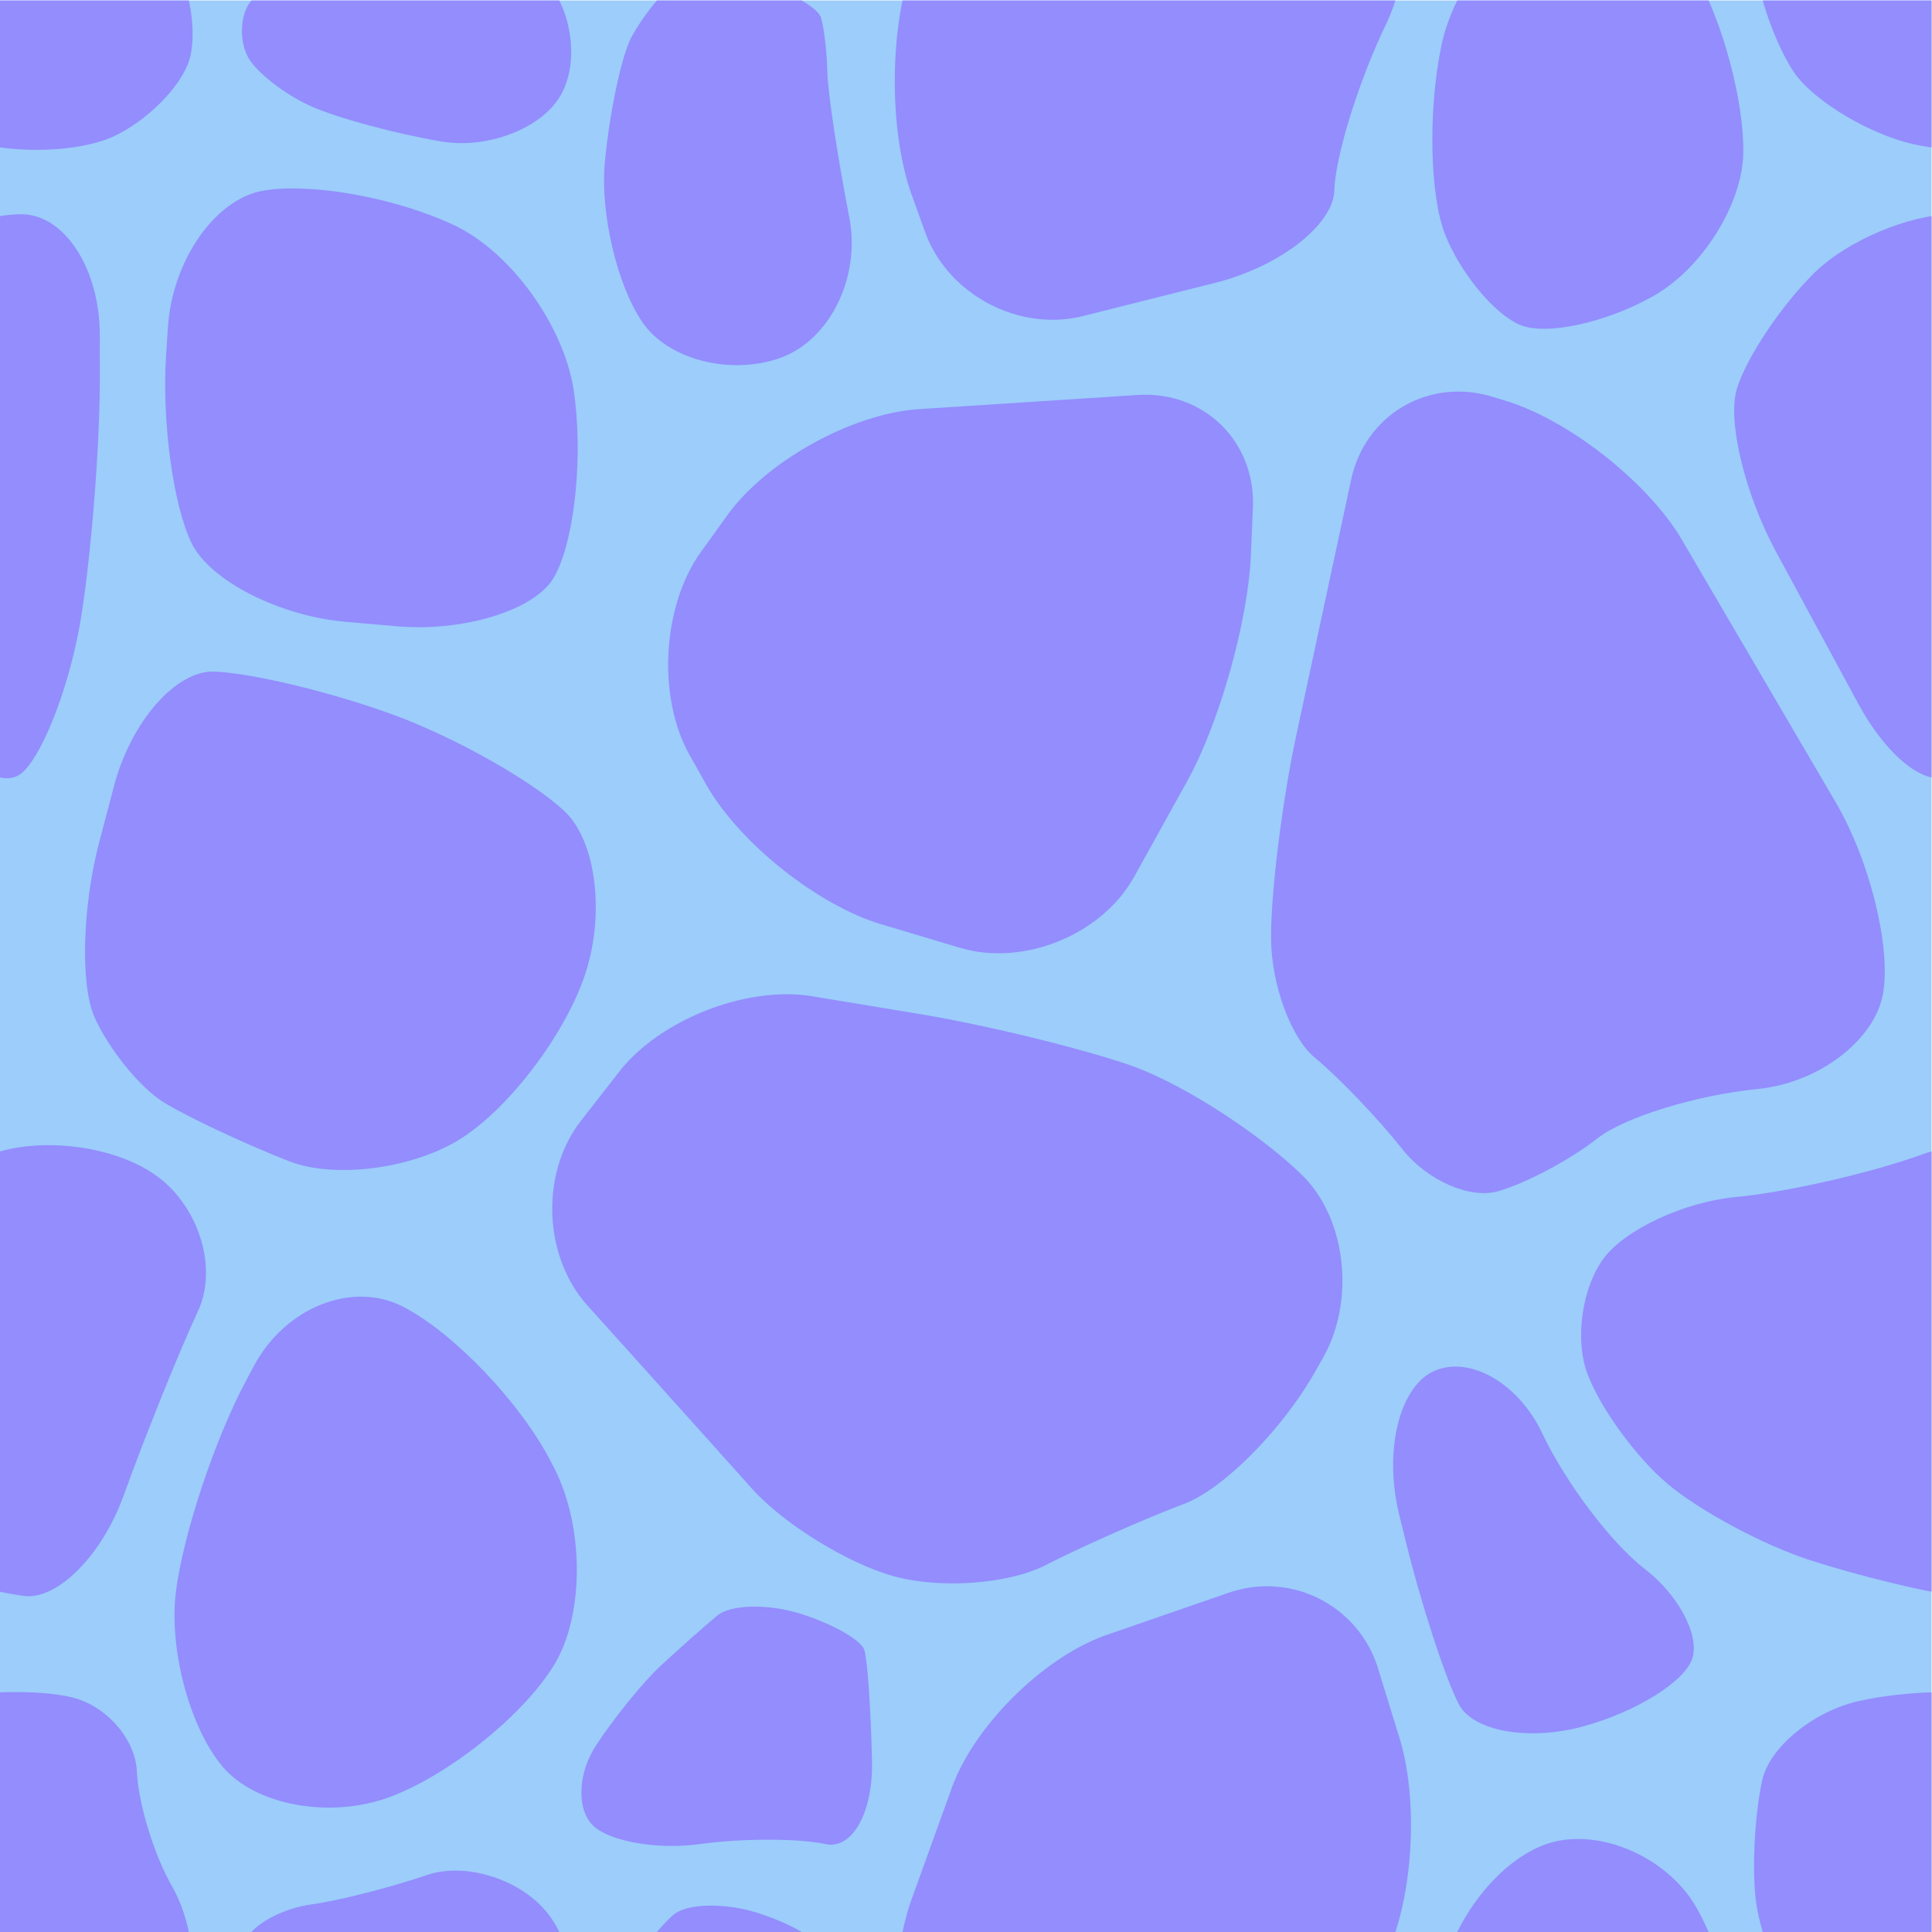 <svg xmlns="http://www.w3.org/2000/svg" xml:space="preserve" viewBox="0 0 666.667 666.667">
  <defs>
    <clipPath id="a" clipPathUnits="userSpaceOnUse">
      <path d="M0 0h500v500H0Z"/>
    </clipPath>
  </defs>
  <path style="fill:#9ccdfb;fill-opacity:1;fill-rule:nonzero;stroke:none" d="M0 0h500v500H0Z" transform="matrix(1.333 0 0 -1.333 0 666.667)"/>
  <g clip-path="url(#a)" transform="matrix(1.333 0 0 -1.333 0 666.667)">
    <path style="fill:#938dfd;fill-opacity:1;fill-rule:nonzero;stroke:none" d="M0 0c1.882 8.628 13.156 17.893 25.053 20.588 11.897 2.695 28.813 3.101 37.591.902 8.778-2.199 16.257-10.793 16.619-19.099.362-8.306 4.454-21.687 9.092-29.737 4.639-8.049 6.649-20.341 4.468-27.315S81.712-70.565 72.979-74.505c-8.733-3.939-25.072-4.508-36.31-1.263-11.237 3.245-24.074 11.393-28.525 18.107-4.452 6.715-8.875 18.905-9.83 27.091C-2.641-22.385-1.882-8.628 0 0" transform="translate(-43.839 39.205)"/>
    <path style="fill:#938dfd;fill-opacity:1;fill-rule:nonzero;stroke:none" d="M0 0c3.442 2.872 13.087 3.101 21.433.509C29.779-2.082 37.27-6.326 38.081-8.92c.811-2.594 1.702-15.578 1.98-28.852.278-13.274-5.15-22.895-12.062-21.379-6.912 1.516-21.547 1.516-32.522 0-10.974-1.516-23.426.667-27.671 4.851-4.244 4.183-3.897 13.46.772 20.615 4.669 7.155 12.241 16.486 16.826 20.736C-10.01-8.699-3.442-2.872 0 0" transform="translate(185.663 81.91)"/>
    <path style="fill:#938dfd;fill-opacity:1;fill-rule:nonzero;stroke:none" d="M0 0c1.882 8.628 13.156 17.893 25.053 20.588 11.896 2.695 28.813 3.101 37.591.902 8.778-2.199 16.257-10.793 16.619-19.099.362-8.306 4.454-21.687 9.092-29.737 4.639-8.049 6.649-20.341 4.468-27.315S81.712-70.565 72.979-74.505c-8.733-3.939-25.072-4.508-36.31-1.263-11.237 3.245-24.074 11.393-28.525 18.107-4.452 6.715-8.875 18.905-9.83 27.091C-2.641-22.385-1.882-8.628 0 0" transform="translate(456.161 39.205)"/>
    <path style="fill:#938dfd;fill-opacity:1;fill-rule:nonzero;stroke:none" d="M0 0c1.882 8.628 13.156 17.893 25.053 20.588 11.897 2.695 28.813 3.101 37.591.902 8.778-2.199 16.257-10.793 16.619-19.099.362-8.306 4.454-21.687 9.092-29.737 4.639-8.049 6.649-20.341 4.468-27.315S81.712-70.565 72.979-74.505c-8.733-3.939-25.072-4.508-36.31-1.263-11.237 3.245-24.074 11.393-28.525 18.107-4.452 6.715-8.875 18.905-9.83 27.091C-2.641-22.385-1.882-8.628 0 0" transform="translate(-43.839 539.205)"/>
    <path style="fill:#938dfd;fill-opacity:1;fill-rule:nonzero;stroke:none" d="M0 0c8.106 15.156 25.454 22.049 38.551 15.319 13.097-6.73 30.296-24.716 38.221-39.967l.82-1.578c7.924-15.252 7.972-38.289.106-51.193-7.866-12.904-26.887-28.249-42.269-34.099-15.381-5.85-34.965-2.378-43.519 7.715-8.554 10.094-14.003 30.53-12.109 45.413 1.893 14.884 10.075 39.462 18.181 54.618z" transform="translate(65.75 146.566)"/>
    <path style="fill:#938dfd;fill-opacity:1;fill-rule:nonzero;stroke:none" d="M0 0c5.578 7.458 20.939 14.57 34.134 15.804 13.196 1.234 34.911 6.195 48.256 11.024 13.344 4.829 32.944 2.133 43.555-5.992 10.611-8.125 15.175-23.653 10.143-34.506-5.033-10.854-13.715-32.384-19.293-47.846-5.578-15.461-17.21-27.132-25.848-25.935-8.638 1.197-25.565 5.366-37.616 9.264C41.279-74.289 24.66-65.372 16.399-58.37 8.138-51.369-1.214-38.422-4.382-29.6-7.55-20.778-5.578-7.458 0 0" transform="translate(415.187 174.453)"/>
    <path style="fill:#938dfd;fill-opacity:1;fill-rule:nonzero;stroke:none" d="M0 0c5.578 7.458 20.939 14.57 34.134 15.804 13.196 1.234 34.911 6.195 48.256 11.024 13.344 4.829 32.944 2.133 43.555-5.992 10.611-8.125 15.175-23.653 10.143-34.506-5.033-10.854-13.715-32.384-19.293-47.846-5.578-15.461-17.21-27.132-25.848-25.935-8.638 1.197-25.565 5.366-37.617 9.264-12.051 3.898-28.67 12.815-36.931 19.817C8.138-51.369-1.214-38.422-4.382-29.6-7.55-20.778-5.578-7.458 0 0" transform="translate(-84.814 174.453)"/>
    <path style="fill:#938dfd;fill-opacity:1;fill-rule:nonzero;stroke:none" d="M0 0c2.592 8.22 11.661 21.719 20.152 29.997 8.492 8.278 24.568 15.05 35.724 15.05 11.157 0 20.295-14.062 20.308-31.25l.008-11.364c.013-17.187-2.158-44.892-4.824-61.566-2.665-16.674-9.41-34.731-14.988-40.128-5.579-5.396-16.837 2.555-25.019 17.671L10.163-42.428C1.981-27.313-2.592-8.22 0 0" transform="translate(449.647 399.611)"/>
    <path style="fill:#938dfd;fill-opacity:1;fill-rule:nonzero;stroke:none" d="M0 0c2.592 8.22 11.661 21.719 20.152 29.997 8.492 8.278 24.568 15.05 35.724 15.05 11.157 0 20.295-14.062 20.308-31.25l.008-11.364c.013-17.187-2.158-44.892-4.824-61.566-2.665-16.674-9.41-34.731-14.988-40.128-5.579-5.396-16.837 2.555-25.019 17.671L10.163-42.428C1.981-27.313-2.592-8.22 0 0" transform="translate(-50.353 399.611)"/>
    <path style="fill:#938dfd;fill-opacity:1;fill-rule:nonzero;stroke:none" d="M0 0c-16.67-4.187-35.071 5.619-40.891 21.791l-3.469 9.639c-5.82 16.172-5.81 42.632.022 58.8l10.378 28.769c5.833 16.167 23.896 33.989 40.141 39.602l31.487 10.882a30.081 30.081 0 0 0 38.734-19.659l5.548-18.014c5.059-16.426 3.451-41.816-3.574-56.422-7.025-14.606-13.021-33.898-13.324-42.872-.304-8.974-14.191-19.741-30.86-23.928Z" transform="translate(280.351 418.316)"/>
    <path style="fill:#938dfd;fill-opacity:1;fill-rule:nonzero;stroke:none" d="M0 0c-12.017 3.352-28.546 13.582-36.731 22.732a20915.235 20915.235 0 0 1-35.79 39.863l-6.682 7.423c-11.499 12.774-12.264 34.317-1.698 47.874l9.867 12.659c10.565 13.557 33.083 22.354 50.04 19.548l27.635-4.571c16.957-2.806 41.478-8.765 54.491-13.244 13.013-4.478 33.06-17.262 44.548-28.407 11.489-11.146 13.94-32.491 5.448-47.433l-2.057-3.62c-8.492-14.943-23.727-30.298-33.855-34.121C65.088 14.879 48.937 7.735 39.325 2.828 29.713-2.08 12.017-3.352 0 0" transform="translate(231.311 92.123)"/>
    <path style="fill:#938dfd;fill-opacity:1;fill-rule:nonzero;stroke:none" d="M0 0c-8.336-15.031-28.63-23.303-45.099-18.383l-20.427 6.102c-16.469 4.92-36.84 21.2-45.269 36.179l-4.283 7.609c-8.429 14.979-7.108 38.644 2.937 52.591l6.89 9.565c10.045 13.947 32.297 26.267 49.448 27.379L.89 124.716c17.152 1.112 30.583-12.028 29.847-29.2l-.524-12.23c-.736-17.172-8.158-43.519-16.494-58.55Z" transform="translate(293.594 273.162)"/>
    <path style="fill:#938dfd;fill-opacity:1;fill-rule:nonzero;stroke:none" d="M0 0c-6.714 2.885-15.432 13.436-19.372 23.447-3.94 10.011-4.4 31.819-1.022 48.463 3.378 16.643 16.754 32.627 29.724 35.519 12.97 2.893 29.319-4.785 36.33-17.061 7.011-12.276 12.483-33.054 12.16-46.174-.324-13.119-10.718-29.61-23.1-36.646C22.339.511 6.715-2.885 0 0" transform="translate(393.44 416.041)"/>
    <path style="fill:#938dfd;fill-opacity:1;fill-rule:nonzero;stroke:none" d="M0 0c-3.71 8.329-3.162 28.742 1.219 45.362l3.833 14.542c4.38 16.62 16.035 29.927 25.9 29.571 9.865-.356 30.921-5.451 46.791-11.322 15.871-5.871 35.63-17.04 43.911-24.819 8.28-7.779 10.59-27.043 5.133-42.808-5.457-15.764-20.144-34.827-32.637-42.361-12.494-7.534-32.23-9.968-43.858-5.408S24.109-25.845 17.948-22.048C11.787-18.251 3.71-8.329 0 0" transform="translate(24.478 236.797)"/>
    <path style="fill:#938dfd;fill-opacity:1;fill-rule:nonzero;stroke:none" d="M0 0c16.448-4.986 37.015-21.199 45.704-36.029l39.842-68.002c8.689-14.83 14.21-36.935 12.27-49.122-1.94-12.188-16.556-23.445-32.479-25.017-15.924-1.571-34.622-7.335-41.552-12.808-6.93-5.474-18.508-11.629-25.729-13.679-7.221-2.051-18.309 2.814-24.639 10.811-6.331 7.996-16.577 18.711-22.769 23.809-6.192 5.099-11.282 19.045-11.31 30.992-.028 11.946 2.898 35.47 6.503 52.275l14.231 66.332C-36.323-3.633-19.916 6.037-3.467 1.051z" transform="translate(389.69 396.397)"/>
    <path style="fill:#938dfd;fill-opacity:1;fill-rule:nonzero;stroke:none" d="M0 0c1.123 17.151 12.141 33.013 24.485 35.249 12.344 2.236 34.749-1.816 49.789-9.005 15.04-7.189 28.976-27.039 30.969-44.11l.148-1.262c1.993-17.071-.572-37.794-5.7-46.05-5.128-8.255-23.333-13.791-40.456-12.301L46.038-76.33C28.916-74.84 10.984-65.733 6.191-56.091 1.397-46.45-1.606-24.529-.483-7.378z" transform="translate(43.478 415.485)"/>
    <path style="fill:#938dfd;fill-opacity:1;fill-rule:nonzero;stroke:none" d="M0 0c2.183 3.638 9.55 7.359 16.371 8.268 6.821.91 20.293 4.337 29.936 7.617 9.644 3.279 23.388-.834 30.543-9.14 7.155-8.307 8.891-21.999 3.858-30.428-5.032-8.428-18.851-13.691-30.707-11.695-11.857 1.995-27.065 6.108-33.795 9.14C9.475-23.206 2.183-17.551 0-13.67-2.183-9.79-2.183-3.638 0 0" transform="translate(64.272 498.878)"/>
    <path style="fill:#938dfd;fill-opacity:1;fill-rule:nonzero;stroke:none" d="M0 0c3.442 2.872 13.087 3.101 21.433.509C29.779-2.082 37.27-6.326 38.081-8.92c.811-2.594 1.558-8.93 1.661-14.079.103-5.149 2.662-22.098 5.687-37.664 3.025-15.566-5.116-31.972-18.091-36.459-12.976-4.487-28.95-.27-35.499 9.37-6.548 9.641-10.905 28.226-9.682 41.3 1.224 13.075 4.331 27.7 6.905 32.501C-8.364-9.15-3.442-2.872 0 0" transform="translate(174.418 504.518)"/>
    <path style="fill:#938dfd;fill-opacity:1;fill-rule:nonzero;stroke:none" d="M0 0c-16.67-4.187-35.071 5.619-40.891 21.791l-3.469 9.639c-5.82 16.172-5.81 42.632.022 58.8l10.378 28.769c5.833 16.167 23.896 33.989 40.141 39.602l31.487 10.882a30.081 30.081 0 0 0 38.734-19.659l5.548-18.014c5.059-16.426 3.451-41.816-3.574-56.422-7.025-14.606-13.021-33.898-13.324-42.872-.304-8.974-14.191-19.741-30.86-23.928Z" transform="translate(280.351 -81.684)"/>
    <path style="fill:#938dfd;fill-opacity:1;fill-rule:nonzero;stroke:none" d="M0 0c-8.254 3.569-16.971 14.12-19.372 23.447-2.4 9.327-1.601 30.576 1.777 47.219s16.753 32.627 29.724 35.519c12.97 2.893 29.318-4.785 36.329-17.061 7.011-12.276 12.483-33.054 12.16-46.173C60.295 29.831 49.9 13.34 37.519 6.304 25.137-.732 8.254-3.569 0 0" transform="translate(390.641 -82.715)"/>
    <path style="fill:#938dfd;fill-opacity:1;fill-rule:nonzero;stroke:none" d="M0 0c2.183 3.638 9.55 7.359 16.371 8.268 6.821.91 20.293 4.337 29.936 7.617 9.644 3.279 23.388-.834 30.543-9.14 7.155-8.307 8.891-21.999 3.858-30.428-5.032-8.428-18.851-13.691-30.707-11.695-11.857 1.995-27.065 6.108-33.795 9.14C9.475-23.206 2.183-17.551 0-13.67-2.183-9.79-2.183-3.638 0 0" transform="translate(64.272 -1.122)"/>
    <path style="fill:#938dfd;fill-opacity:1;fill-rule:nonzero;stroke:none" d="M0 0c3.442 2.872 13.087 3.101 21.433.509C29.779-2.082 37.27-6.326 38.081-8.92c.811-2.594 1.558-8.93 1.661-14.079.103-5.149 2.662-22.098 5.687-37.664 3.025-15.566-5.116-31.972-18.091-36.459-12.976-4.487-28.95-.27-35.499 9.37-6.548 9.641-10.905 28.226-9.682 41.301 1.224 13.074 4.331 27.699 6.905 32.5C-8.364-9.15-3.442-2.872 0 0" transform="translate(174.418 4.518)"/>
    <path style="fill:#938dfd;fill-opacity:1;fill-rule:nonzero;stroke:none" d="M0 0c1.882 8.628 13.156 17.893 25.053 20.588 11.896 2.695 28.813 3.101 37.591.902 8.778-2.199 16.257-10.793 16.619-19.099.362-8.306 4.454-21.687 9.092-29.737 4.639-8.049 6.649-20.341 4.468-27.315S81.712-70.565 72.979-74.505c-8.733-3.939-25.072-4.508-36.31-1.263-11.237 3.245-24.074 11.393-28.525 18.107-4.452 6.715-8.875 18.905-9.83 27.091C-2.641-22.385-1.882-8.628 0 0" transform="translate(456.161 539.205)"/>
    <path style="fill:#938dfd;fill-opacity:1;fill-rule:nonzero;stroke:none" d="M0 0c-13.929-3.726-28.257-1.108-31.84 5.817-3.583 6.926-9.856 26.252-13.94 42.947l-1.504 6.149c-4.085 16.695.114 33.48 9.33 37.3 9.216 3.82 21.668-3.473 27.671-16.206S7.676 47.448 16.286 40.839c8.61-6.609 14.166-16.977 12.347-23.04C26.814 11.735 13.929 3.726 0 0" transform="translate(409.484 53.136)"/>
  </g>
</svg>
